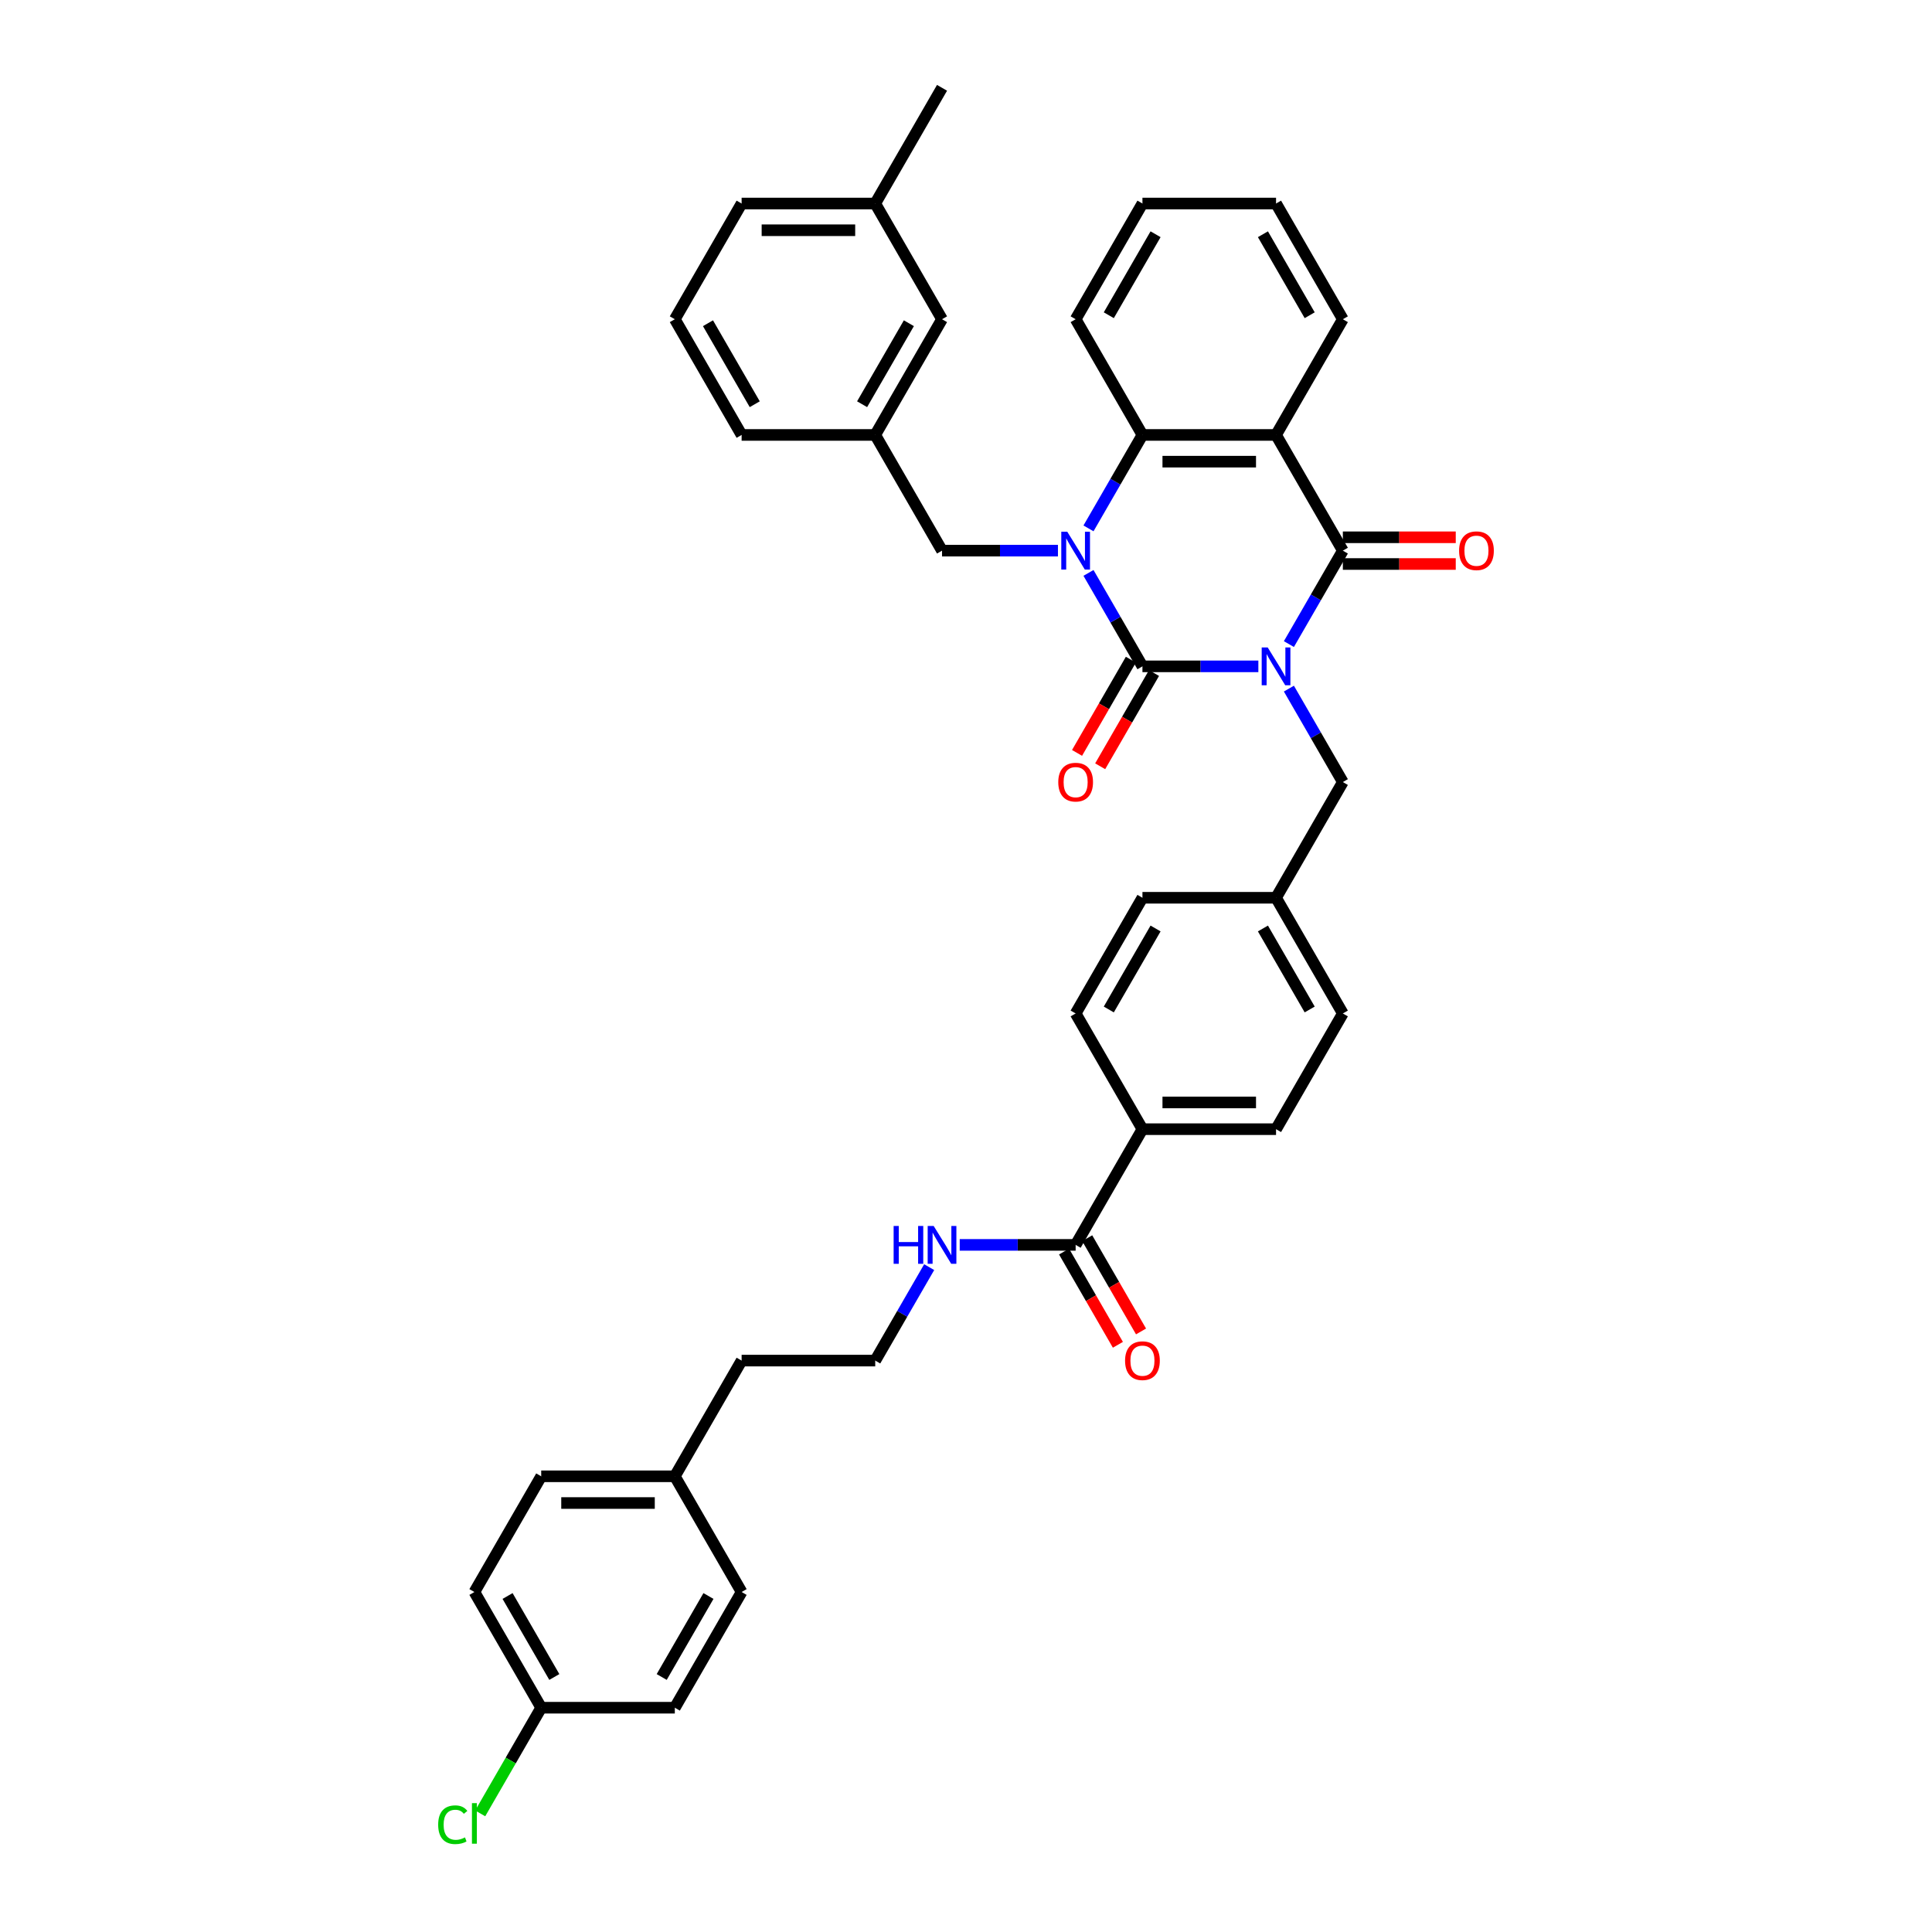 <?xml version='1.0' encoding='iso-8859-1'?>
<svg version='1.1' baseProfile='full'
              xmlns='http://www.w3.org/2000/svg'
                      xmlns:rdkit='http://www.rdkit.org/xml'
                      xmlns:xlink='http://www.w3.org/1999/xlink'
                  xml:space='preserve'
width='1000px' height='1000px' viewBox='0 0 1000 1000'>
<!-- END OF HEADER -->
<rect style='opacity:1.0;fill:#FFFFFF;stroke:none' width='1000' height='1000' x='0' y='0'> </rect>
<path class='bond-0' d='M 651.324,344.903 L 621.325,344.903' style='fill:none;fill-rule:evenodd;stroke:#0000FF;stroke-width:6px;stroke-linecap:butt;stroke-linejoin:miter;stroke-opacity:1' />
<path class='bond-0' d='M 621.325,344.903 L 591.326,344.903' style='fill:none;fill-rule:evenodd;stroke:#000000;stroke-width:6px;stroke-linecap:butt;stroke-linejoin:miter;stroke-opacity:1' />
<path class='bond-2' d='M 667.132,333.381 L 681.095,309.197' style='fill:none;fill-rule:evenodd;stroke:#0000FF;stroke-width:6px;stroke-linecap:butt;stroke-linejoin:miter;stroke-opacity:1' />
<path class='bond-2' d='M 681.095,309.197 L 695.057,285.013' style='fill:none;fill-rule:evenodd;stroke:#000000;stroke-width:6px;stroke-linecap:butt;stroke-linejoin:miter;stroke-opacity:1' />
<path class='bond-5' d='M 667.132,356.424 L 681.095,380.608' style='fill:none;fill-rule:evenodd;stroke:#0000FF;stroke-width:6px;stroke-linecap:butt;stroke-linejoin:miter;stroke-opacity:1' />
<path class='bond-5' d='M 681.095,380.608 L 695.057,404.792' style='fill:none;fill-rule:evenodd;stroke:#000000;stroke-width:6px;stroke-linecap:butt;stroke-linejoin:miter;stroke-opacity:1' />
<path class='bond-1' d='M 591.326,344.903 L 577.363,320.718' style='fill:none;fill-rule:evenodd;stroke:#000000;stroke-width:6px;stroke-linecap:butt;stroke-linejoin:miter;stroke-opacity:1' />
<path class='bond-1' d='M 577.363,320.718 L 563.4,296.534' style='fill:none;fill-rule:evenodd;stroke:#0000FF;stroke-width:6px;stroke-linecap:butt;stroke-linejoin:miter;stroke-opacity:1' />
<path class='bond-8' d='M 585.337,341.445 L 571.406,365.574' style='fill:none;fill-rule:evenodd;stroke:#000000;stroke-width:6px;stroke-linecap:butt;stroke-linejoin:miter;stroke-opacity:1' />
<path class='bond-8' d='M 571.406,365.574 L 557.475,389.703' style='fill:none;fill-rule:evenodd;stroke:#FF0000;stroke-width:6px;stroke-linecap:butt;stroke-linejoin:miter;stroke-opacity:1' />
<path class='bond-8' d='M 597.314,348.36 L 583.384,372.489' style='fill:none;fill-rule:evenodd;stroke:#000000;stroke-width:6px;stroke-linecap:butt;stroke-linejoin:miter;stroke-opacity:1' />
<path class='bond-8' d='M 583.384,372.489 L 569.453,396.618' style='fill:none;fill-rule:evenodd;stroke:#FF0000;stroke-width:6px;stroke-linecap:butt;stroke-linejoin:miter;stroke-opacity:1' />
<path class='bond-7' d='M 547.592,285.013 L 517.593,285.013' style='fill:none;fill-rule:evenodd;stroke:#0000FF;stroke-width:6px;stroke-linecap:butt;stroke-linejoin:miter;stroke-opacity:1' />
<path class='bond-7' d='M 517.593,285.013 L 487.594,285.013' style='fill:none;fill-rule:evenodd;stroke:#000000;stroke-width:6px;stroke-linecap:butt;stroke-linejoin:miter;stroke-opacity:1' />
<path class='bond-38' d='M 563.4,273.492 L 577.363,249.308' style='fill:none;fill-rule:evenodd;stroke:#0000FF;stroke-width:6px;stroke-linecap:butt;stroke-linejoin:miter;stroke-opacity:1' />
<path class='bond-38' d='M 577.363,249.308 L 591.326,225.123' style='fill:none;fill-rule:evenodd;stroke:#000000;stroke-width:6px;stroke-linecap:butt;stroke-linejoin:miter;stroke-opacity:1' />
<path class='bond-3' d='M 695.057,285.013 L 660.48,225.123' style='fill:none;fill-rule:evenodd;stroke:#000000;stroke-width:6px;stroke-linecap:butt;stroke-linejoin:miter;stroke-opacity:1' />
<path class='bond-9' d='M 695.057,291.928 L 724.275,291.928' style='fill:none;fill-rule:evenodd;stroke:#000000;stroke-width:6px;stroke-linecap:butt;stroke-linejoin:miter;stroke-opacity:1' />
<path class='bond-9' d='M 724.275,291.928 L 753.493,291.928' style='fill:none;fill-rule:evenodd;stroke:#FF0000;stroke-width:6px;stroke-linecap:butt;stroke-linejoin:miter;stroke-opacity:1' />
<path class='bond-9' d='M 695.057,278.098 L 724.275,278.098' style='fill:none;fill-rule:evenodd;stroke:#000000;stroke-width:6px;stroke-linecap:butt;stroke-linejoin:miter;stroke-opacity:1' />
<path class='bond-9' d='M 724.275,278.098 L 753.493,278.098' style='fill:none;fill-rule:evenodd;stroke:#FF0000;stroke-width:6px;stroke-linecap:butt;stroke-linejoin:miter;stroke-opacity:1' />
<path class='bond-4' d='M 660.48,225.123 L 591.326,225.123' style='fill:none;fill-rule:evenodd;stroke:#000000;stroke-width:6px;stroke-linecap:butt;stroke-linejoin:miter;stroke-opacity:1' />
<path class='bond-4' d='M 650.107,238.954 L 601.699,238.954' style='fill:none;fill-rule:evenodd;stroke:#000000;stroke-width:6px;stroke-linecap:butt;stroke-linejoin:miter;stroke-opacity:1' />
<path class='bond-17' d='M 660.48,225.123 L 695.057,165.234' style='fill:none;fill-rule:evenodd;stroke:#000000;stroke-width:6px;stroke-linecap:butt;stroke-linejoin:miter;stroke-opacity:1' />
<path class='bond-24' d='M 591.326,225.123 L 556.748,165.234' style='fill:none;fill-rule:evenodd;stroke:#000000;stroke-width:6px;stroke-linecap:butt;stroke-linejoin:miter;stroke-opacity:1' />
<path class='bond-16' d='M 695.057,404.792 L 660.48,464.682' style='fill:none;fill-rule:evenodd;stroke:#000000;stroke-width:6px;stroke-linecap:butt;stroke-linejoin:miter;stroke-opacity:1' />
<path class='bond-6' d='M 556.748,644.351 L 591.326,584.461' style='fill:none;fill-rule:evenodd;stroke:#000000;stroke-width:6px;stroke-linecap:butt;stroke-linejoin:miter;stroke-opacity:1' />
<path class='bond-11' d='M 550.759,647.808 L 564.69,671.937' style='fill:none;fill-rule:evenodd;stroke:#000000;stroke-width:6px;stroke-linecap:butt;stroke-linejoin:miter;stroke-opacity:1' />
<path class='bond-11' d='M 564.69,671.937 L 578.621,696.066' style='fill:none;fill-rule:evenodd;stroke:#FF0000;stroke-width:6px;stroke-linecap:butt;stroke-linejoin:miter;stroke-opacity:1' />
<path class='bond-11' d='M 562.737,640.893 L 576.668,665.022' style='fill:none;fill-rule:evenodd;stroke:#000000;stroke-width:6px;stroke-linecap:butt;stroke-linejoin:miter;stroke-opacity:1' />
<path class='bond-11' d='M 576.668,665.022 L 590.599,689.151' style='fill:none;fill-rule:evenodd;stroke:#FF0000;stroke-width:6px;stroke-linecap:butt;stroke-linejoin:miter;stroke-opacity:1' />
<path class='bond-13' d='M 556.748,644.351 L 526.749,644.351' style='fill:none;fill-rule:evenodd;stroke:#000000;stroke-width:6px;stroke-linecap:butt;stroke-linejoin:miter;stroke-opacity:1' />
<path class='bond-13' d='M 526.749,644.351 L 496.75,644.351' style='fill:none;fill-rule:evenodd;stroke:#0000FF;stroke-width:6px;stroke-linecap:butt;stroke-linejoin:miter;stroke-opacity:1' />
<path class='bond-12' d='M 487.594,285.013 L 453.016,225.123' style='fill:none;fill-rule:evenodd;stroke:#000000;stroke-width:6px;stroke-linecap:butt;stroke-linejoin:miter;stroke-opacity:1' />
<path class='bond-10' d='M 591.326,584.461 L 660.48,584.461' style='fill:none;fill-rule:evenodd;stroke:#000000;stroke-width:6px;stroke-linecap:butt;stroke-linejoin:miter;stroke-opacity:1' />
<path class='bond-10' d='M 601.699,570.63 L 650.107,570.63' style='fill:none;fill-rule:evenodd;stroke:#000000;stroke-width:6px;stroke-linecap:butt;stroke-linejoin:miter;stroke-opacity:1' />
<path class='bond-39' d='M 591.326,584.461 L 556.748,524.571' style='fill:none;fill-rule:evenodd;stroke:#000000;stroke-width:6px;stroke-linecap:butt;stroke-linejoin:miter;stroke-opacity:1' />
<path class='bond-18' d='M 453.016,225.123 L 487.594,165.234' style='fill:none;fill-rule:evenodd;stroke:#000000;stroke-width:6px;stroke-linecap:butt;stroke-linejoin:miter;stroke-opacity:1' />
<path class='bond-18' d='M 446.225,209.225 L 470.429,167.302' style='fill:none;fill-rule:evenodd;stroke:#000000;stroke-width:6px;stroke-linecap:butt;stroke-linejoin:miter;stroke-opacity:1' />
<path class='bond-32' d='M 453.016,225.123 L 383.862,225.123' style='fill:none;fill-rule:evenodd;stroke:#000000;stroke-width:6px;stroke-linecap:butt;stroke-linejoin:miter;stroke-opacity:1' />
<path class='bond-30' d='M 480.942,655.872 L 466.979,680.056' style='fill:none;fill-rule:evenodd;stroke:#0000FF;stroke-width:6px;stroke-linecap:butt;stroke-linejoin:miter;stroke-opacity:1' />
<path class='bond-30' d='M 466.979,680.056 L 453.016,704.24' style='fill:none;fill-rule:evenodd;stroke:#000000;stroke-width:6px;stroke-linecap:butt;stroke-linejoin:miter;stroke-opacity:1' />
<path class='bond-14' d='M 660.48,584.461 L 695.057,524.571' style='fill:none;fill-rule:evenodd;stroke:#000000;stroke-width:6px;stroke-linecap:butt;stroke-linejoin:miter;stroke-opacity:1' />
<path class='bond-15' d='M 556.748,524.571 L 591.326,464.682' style='fill:none;fill-rule:evenodd;stroke:#000000;stroke-width:6px;stroke-linecap:butt;stroke-linejoin:miter;stroke-opacity:1' />
<path class='bond-15' d='M 573.913,522.504 L 598.117,480.581' style='fill:none;fill-rule:evenodd;stroke:#000000;stroke-width:6px;stroke-linecap:butt;stroke-linejoin:miter;stroke-opacity:1' />
<path class='bond-20' d='M 660.48,464.682 L 591.326,464.682' style='fill:none;fill-rule:evenodd;stroke:#000000;stroke-width:6px;stroke-linecap:butt;stroke-linejoin:miter;stroke-opacity:1' />
<path class='bond-21' d='M 660.48,464.682 L 695.057,524.571' style='fill:none;fill-rule:evenodd;stroke:#000000;stroke-width:6px;stroke-linecap:butt;stroke-linejoin:miter;stroke-opacity:1' />
<path class='bond-21' d='M 653.689,480.581 L 677.893,522.504' style='fill:none;fill-rule:evenodd;stroke:#000000;stroke-width:6px;stroke-linecap:butt;stroke-linejoin:miter;stroke-opacity:1' />
<path class='bond-36' d='M 695.057,165.234 L 660.48,105.344' style='fill:none;fill-rule:evenodd;stroke:#000000;stroke-width:6px;stroke-linecap:butt;stroke-linejoin:miter;stroke-opacity:1' />
<path class='bond-36' d='M 677.893,163.166 L 653.689,121.243' style='fill:none;fill-rule:evenodd;stroke:#000000;stroke-width:6px;stroke-linecap:butt;stroke-linejoin:miter;stroke-opacity:1' />
<path class='bond-25' d='M 487.594,165.234 L 453.016,105.344' style='fill:none;fill-rule:evenodd;stroke:#000000;stroke-width:6px;stroke-linecap:butt;stroke-linejoin:miter;stroke-opacity:1' />
<path class='bond-19' d='M 280.13,883.909 L 245.553,824.02' style='fill:none;fill-rule:evenodd;stroke:#000000;stroke-width:6px;stroke-linecap:butt;stroke-linejoin:miter;stroke-opacity:1' />
<path class='bond-19' d='M 286.921,868.01 L 262.717,826.088' style='fill:none;fill-rule:evenodd;stroke:#000000;stroke-width:6px;stroke-linecap:butt;stroke-linejoin:miter;stroke-opacity:1' />
<path class='bond-23' d='M 280.13,883.909 L 264.342,911.255' style='fill:none;fill-rule:evenodd;stroke:#000000;stroke-width:6px;stroke-linecap:butt;stroke-linejoin:miter;stroke-opacity:1' />
<path class='bond-23' d='M 264.342,911.255 L 248.554,938.6' style='fill:none;fill-rule:evenodd;stroke:#00CC00;stroke-width:6px;stroke-linecap:butt;stroke-linejoin:miter;stroke-opacity:1' />
<path class='bond-42' d='M 280.13,883.909 L 349.285,883.909' style='fill:none;fill-rule:evenodd;stroke:#000000;stroke-width:6px;stroke-linecap:butt;stroke-linejoin:miter;stroke-opacity:1' />
<path class='bond-22' d='M 349.285,764.13 L 383.862,704.24' style='fill:none;fill-rule:evenodd;stroke:#000000;stroke-width:6px;stroke-linecap:butt;stroke-linejoin:miter;stroke-opacity:1' />
<path class='bond-28' d='M 349.285,764.13 L 383.862,824.02' style='fill:none;fill-rule:evenodd;stroke:#000000;stroke-width:6px;stroke-linecap:butt;stroke-linejoin:miter;stroke-opacity:1' />
<path class='bond-29' d='M 349.285,764.13 L 280.13,764.13' style='fill:none;fill-rule:evenodd;stroke:#000000;stroke-width:6px;stroke-linecap:butt;stroke-linejoin:miter;stroke-opacity:1' />
<path class='bond-29' d='M 338.911,777.961 L 290.503,777.961' style='fill:none;fill-rule:evenodd;stroke:#000000;stroke-width:6px;stroke-linecap:butt;stroke-linejoin:miter;stroke-opacity:1' />
<path class='bond-40' d='M 556.748,165.234 L 591.326,105.344' style='fill:none;fill-rule:evenodd;stroke:#000000;stroke-width:6px;stroke-linecap:butt;stroke-linejoin:miter;stroke-opacity:1' />
<path class='bond-40' d='M 573.913,163.166 L 598.117,121.243' style='fill:none;fill-rule:evenodd;stroke:#000000;stroke-width:6px;stroke-linecap:butt;stroke-linejoin:miter;stroke-opacity:1' />
<path class='bond-35' d='M 453.016,105.344 L 487.594,45.455' style='fill:none;fill-rule:evenodd;stroke:#000000;stroke-width:6px;stroke-linecap:butt;stroke-linejoin:miter;stroke-opacity:1' />
<path class='bond-41' d='M 453.016,105.344 L 383.862,105.344' style='fill:none;fill-rule:evenodd;stroke:#000000;stroke-width:6px;stroke-linecap:butt;stroke-linejoin:miter;stroke-opacity:1' />
<path class='bond-41' d='M 442.643,119.175 L 394.235,119.175' style='fill:none;fill-rule:evenodd;stroke:#000000;stroke-width:6px;stroke-linecap:butt;stroke-linejoin:miter;stroke-opacity:1' />
<path class='bond-26' d='M 349.285,883.909 L 383.862,824.02' style='fill:none;fill-rule:evenodd;stroke:#000000;stroke-width:6px;stroke-linecap:butt;stroke-linejoin:miter;stroke-opacity:1' />
<path class='bond-26' d='M 342.493,868.01 L 366.697,826.088' style='fill:none;fill-rule:evenodd;stroke:#000000;stroke-width:6px;stroke-linecap:butt;stroke-linejoin:miter;stroke-opacity:1' />
<path class='bond-27' d='M 245.553,824.02 L 280.13,764.13' style='fill:none;fill-rule:evenodd;stroke:#000000;stroke-width:6px;stroke-linecap:butt;stroke-linejoin:miter;stroke-opacity:1' />
<path class='bond-33' d='M 453.016,704.24 L 383.862,704.24' style='fill:none;fill-rule:evenodd;stroke:#000000;stroke-width:6px;stroke-linecap:butt;stroke-linejoin:miter;stroke-opacity:1' />
<path class='bond-31' d='M 349.285,165.234 L 383.862,225.123' style='fill:none;fill-rule:evenodd;stroke:#000000;stroke-width:6px;stroke-linecap:butt;stroke-linejoin:miter;stroke-opacity:1' />
<path class='bond-31' d='M 366.449,167.302 L 390.653,209.225' style='fill:none;fill-rule:evenodd;stroke:#000000;stroke-width:6px;stroke-linecap:butt;stroke-linejoin:miter;stroke-opacity:1' />
<path class='bond-34' d='M 349.285,165.234 L 383.862,105.344' style='fill:none;fill-rule:evenodd;stroke:#000000;stroke-width:6px;stroke-linecap:butt;stroke-linejoin:miter;stroke-opacity:1' />
<path class='bond-37' d='M 660.48,105.344 L 591.326,105.344' style='fill:none;fill-rule:evenodd;stroke:#000000;stroke-width:6px;stroke-linecap:butt;stroke-linejoin:miter;stroke-opacity:1' />
<path  class='atom-0' d='M 656.151 335.11
L 662.569 345.484
Q 663.205 346.507, 664.228 348.36
Q 665.252 350.214, 665.307 350.324
L 665.307 335.11
L 667.907 335.11
L 667.907 354.695
L 665.224 354.695
L 658.336 343.354
Q 657.534 342.026, 656.677 340.504
Q 655.847 338.983, 655.598 338.513
L 655.598 354.695
L 653.053 354.695
L 653.053 335.11
L 656.151 335.11
' fill='#0000FF'/>
<path  class='atom-2' d='M 552.419 275.221
L 558.837 285.594
Q 559.473 286.617, 560.496 288.471
Q 561.52 290.324, 561.575 290.435
L 561.575 275.221
L 564.175 275.221
L 564.175 294.805
L 561.492 294.805
L 554.604 283.464
Q 553.802 282.136, 552.945 280.615
Q 552.115 279.093, 551.866 278.623
L 551.866 294.805
L 549.321 294.805
L 549.321 275.221
L 552.419 275.221
' fill='#0000FF'/>
<path  class='atom-9' d='M 547.758 404.848
Q 547.758 400.145, 550.082 397.517
Q 552.405 394.889, 556.748 394.889
Q 561.091 394.889, 563.415 397.517
Q 565.738 400.145, 565.738 404.848
Q 565.738 409.605, 563.387 412.316
Q 561.036 414.999, 556.748 414.999
Q 552.433 414.999, 550.082 412.316
Q 547.758 409.633, 547.758 404.848
M 556.748 412.787
Q 559.736 412.787, 561.34 410.795
Q 562.972 408.776, 562.972 404.848
Q 562.972 401.003, 561.34 399.066
Q 559.736 397.102, 556.748 397.102
Q 553.761 397.102, 552.129 399.039
Q 550.524 400.975, 550.524 404.848
Q 550.524 408.803, 552.129 410.795
Q 553.761 412.787, 556.748 412.787
' fill='#FF0000'/>
<path  class='atom-10' d='M 755.222 285.068
Q 755.222 280.366, 757.545 277.738
Q 759.869 275.11, 764.212 275.11
Q 768.555 275.11, 770.878 277.738
Q 773.202 280.366, 773.202 285.068
Q 773.202 289.826, 770.851 292.537
Q 768.5 295.22, 764.212 295.22
Q 759.897 295.22, 757.545 292.537
Q 755.222 289.854, 755.222 285.068
M 764.212 293.007
Q 767.199 293.007, 768.804 291.016
Q 770.436 288.996, 770.436 285.068
Q 770.436 281.223, 768.804 279.287
Q 767.199 277.323, 764.212 277.323
Q 761.224 277.323, 759.592 279.259
Q 757.988 281.196, 757.988 285.068
Q 757.988 289.024, 759.592 291.016
Q 761.224 293.007, 764.212 293.007
' fill='#FF0000'/>
<path  class='atom-12' d='M 582.335 704.296
Q 582.335 699.593, 584.659 696.965
Q 586.983 694.337, 591.326 694.337
Q 595.668 694.337, 597.992 696.965
Q 600.316 699.593, 600.316 704.296
Q 600.316 709.054, 597.964 711.764
Q 595.613 714.448, 591.326 714.448
Q 587.01 714.448, 584.659 711.764
Q 582.335 709.081, 582.335 704.296
M 591.326 712.235
Q 594.313 712.235, 595.917 710.243
Q 597.549 708.224, 597.549 704.296
Q 597.549 700.451, 595.917 698.514
Q 594.313 696.55, 591.326 696.55
Q 588.338 696.55, 586.706 698.487
Q 585.102 700.423, 585.102 704.296
Q 585.102 708.251, 586.706 710.243
Q 588.338 712.235, 591.326 712.235
' fill='#FF0000'/>
<path  class='atom-14' d='M 462.546 634.558
L 465.201 634.558
L 465.201 642.885
L 475.215 642.885
L 475.215 634.558
L 477.871 634.558
L 477.871 654.143
L 475.215 654.143
L 475.215 645.098
L 465.201 645.098
L 465.201 654.143
L 462.546 654.143
L 462.546 634.558
' fill='#0000FF'/>
<path  class='atom-14' d='M 483.265 634.558
L 489.682 644.932
Q 490.318 645.955, 491.342 647.808
Q 492.365 649.662, 492.421 649.772
L 492.421 634.558
L 495.021 634.558
L 495.021 654.143
L 492.338 654.143
L 485.45 642.802
Q 484.648 641.474, 483.79 639.953
Q 482.96 638.431, 482.711 637.961
L 482.711 654.143
L 480.166 654.143
L 480.166 634.558
L 483.265 634.558
' fill='#0000FF'/>
<path  class='atom-24' d='M 226.798 944.477
Q 226.798 939.608, 229.066 937.063
Q 231.362 934.491, 235.705 934.491
Q 239.744 934.491, 241.901 937.34
L 240.076 938.834
Q 238.499 936.759, 235.705 936.759
Q 232.745 936.759, 231.169 938.751
Q 229.619 940.715, 229.619 944.477
Q 229.619 948.349, 231.224 950.341
Q 232.856 952.333, 236.009 952.333
Q 238.167 952.333, 240.684 951.032
L 241.459 953.107
Q 240.435 953.771, 238.886 954.158
Q 237.337 954.545, 235.622 954.545
Q 231.362 954.545, 229.066 951.945
Q 226.798 949.345, 226.798 944.477
' fill='#00CC00'/>
<path  class='atom-24' d='M 244.28 933.301
L 246.825 933.301
L 246.825 954.296
L 244.28 954.296
L 244.28 933.301
' fill='#00CC00'/>
</svg>
